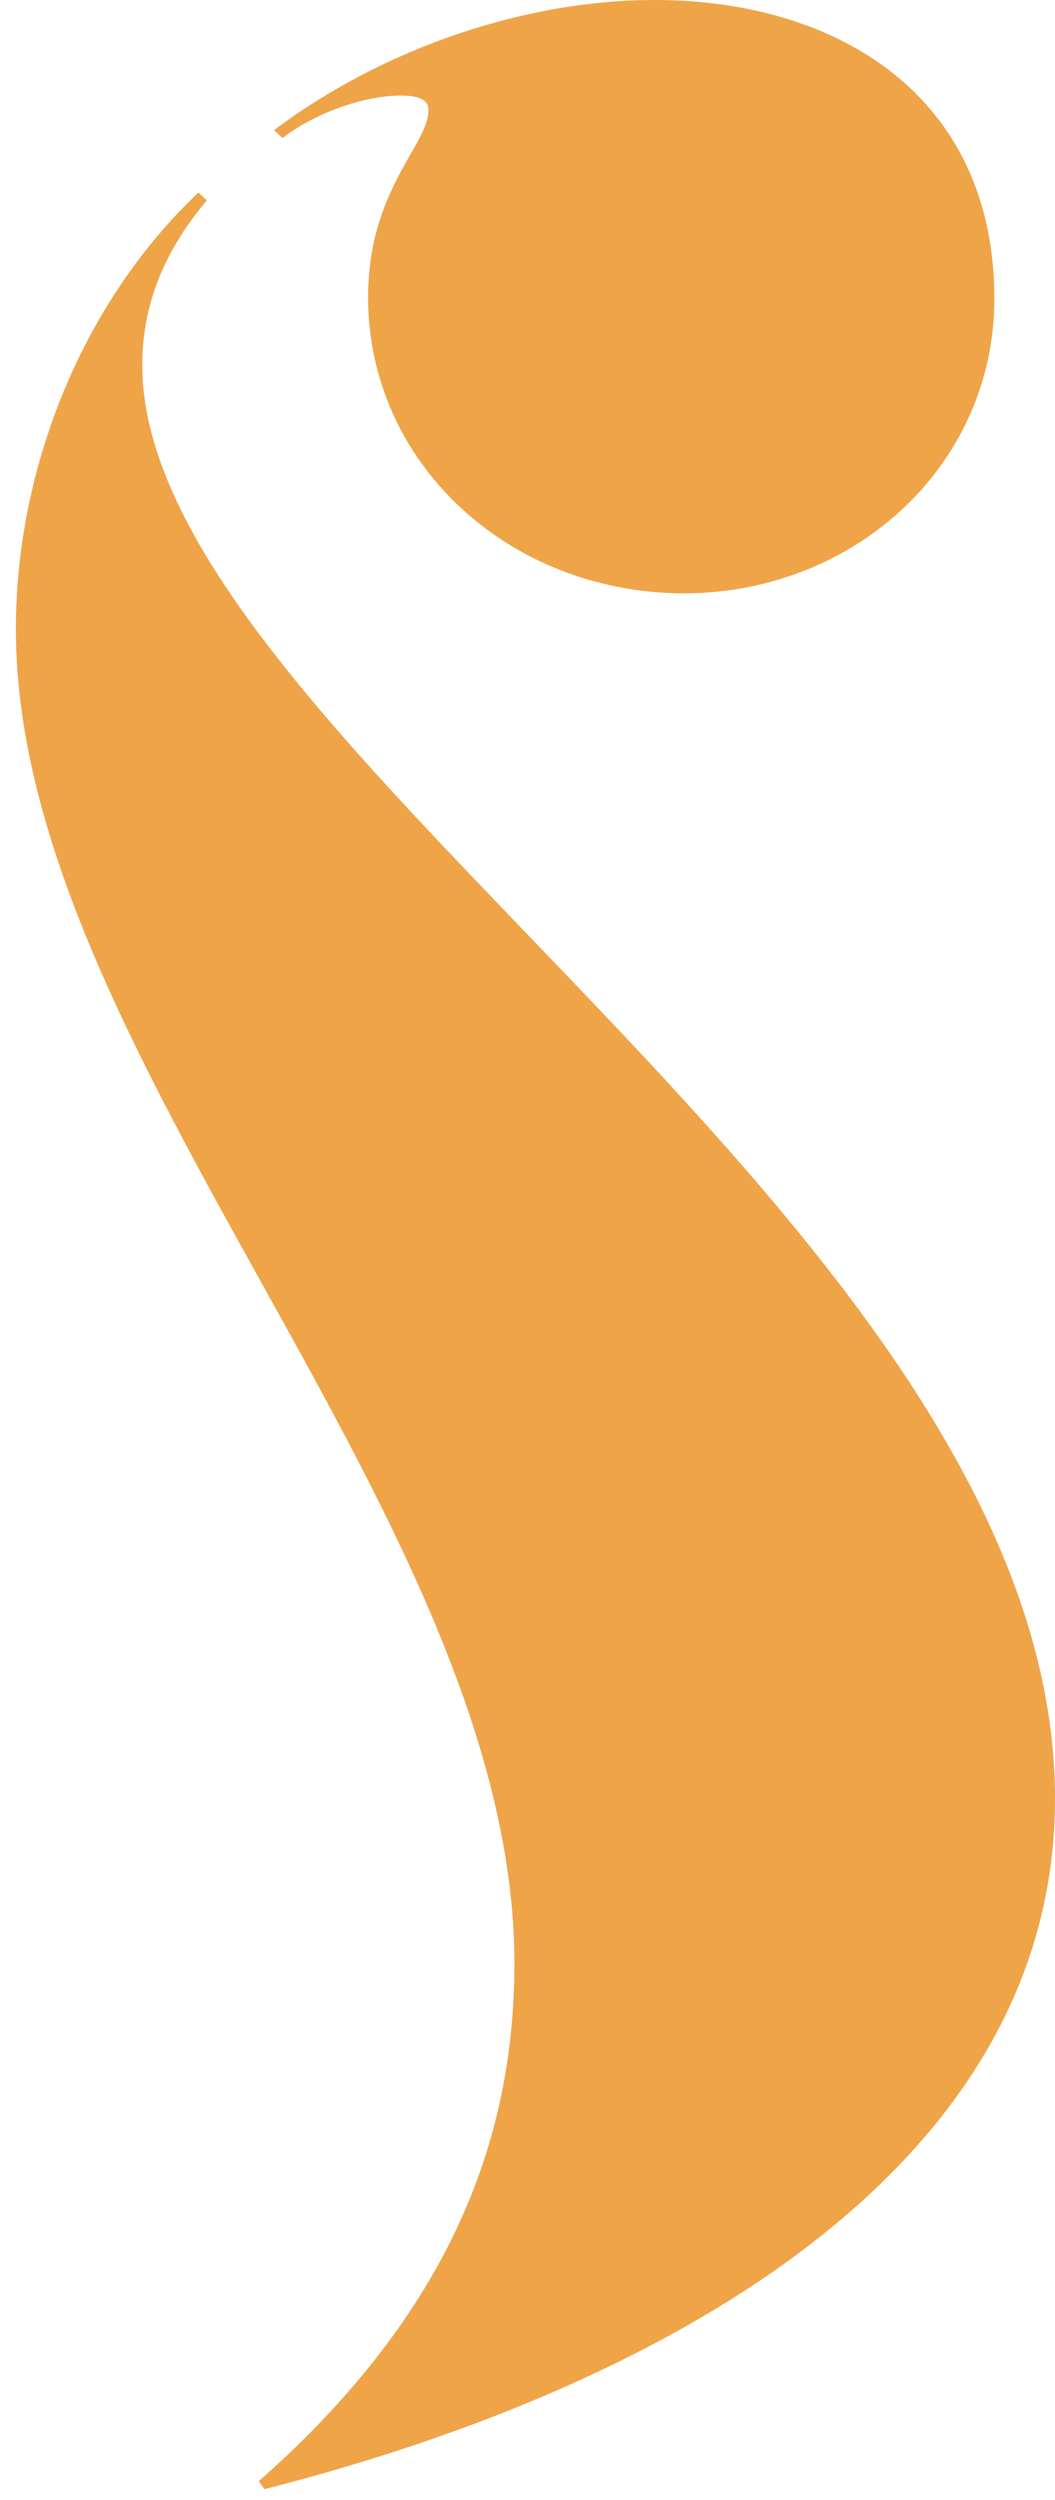 <svg xmlns="http://www.w3.org/2000/svg" width="19" height="45" viewBox="0 0 19 45" fill="none"><path d="M6.629 5.353C6.629 3.417 7.717 2.605 7.717 1.983C7.717 1.768 7.489 1.72 7.211 1.72C6.629 1.72 5.744 1.983 5.087 2.485L4.935 2.342C6.983 0.812 9.537 -7.11634e-07 11.788 -5.20288e-07C15.076 -2.40794e-07 17.908 1.721 17.908 5.377C17.908 8.34 15.43 10.681 12.294 10.681C9.133 10.658 6.629 8.316 6.629 5.353Z" fill="#EFA448"></path><path d="M4.661 44.661C8.1 41.627 9.264 38.52 9.264 35.342C9.264 27.337 0.286 18.997 0.286 11.327C0.286 8.364 1.525 5.4 3.574 3.465L3.725 3.608C2.916 4.564 2.562 5.544 2.562 6.571C2.562 13.334 19 22.104 19 32.379C19 38.855 12.349 42.869 4.762 44.805L4.661 44.661Z" fill="#EFA448"></path></svg>